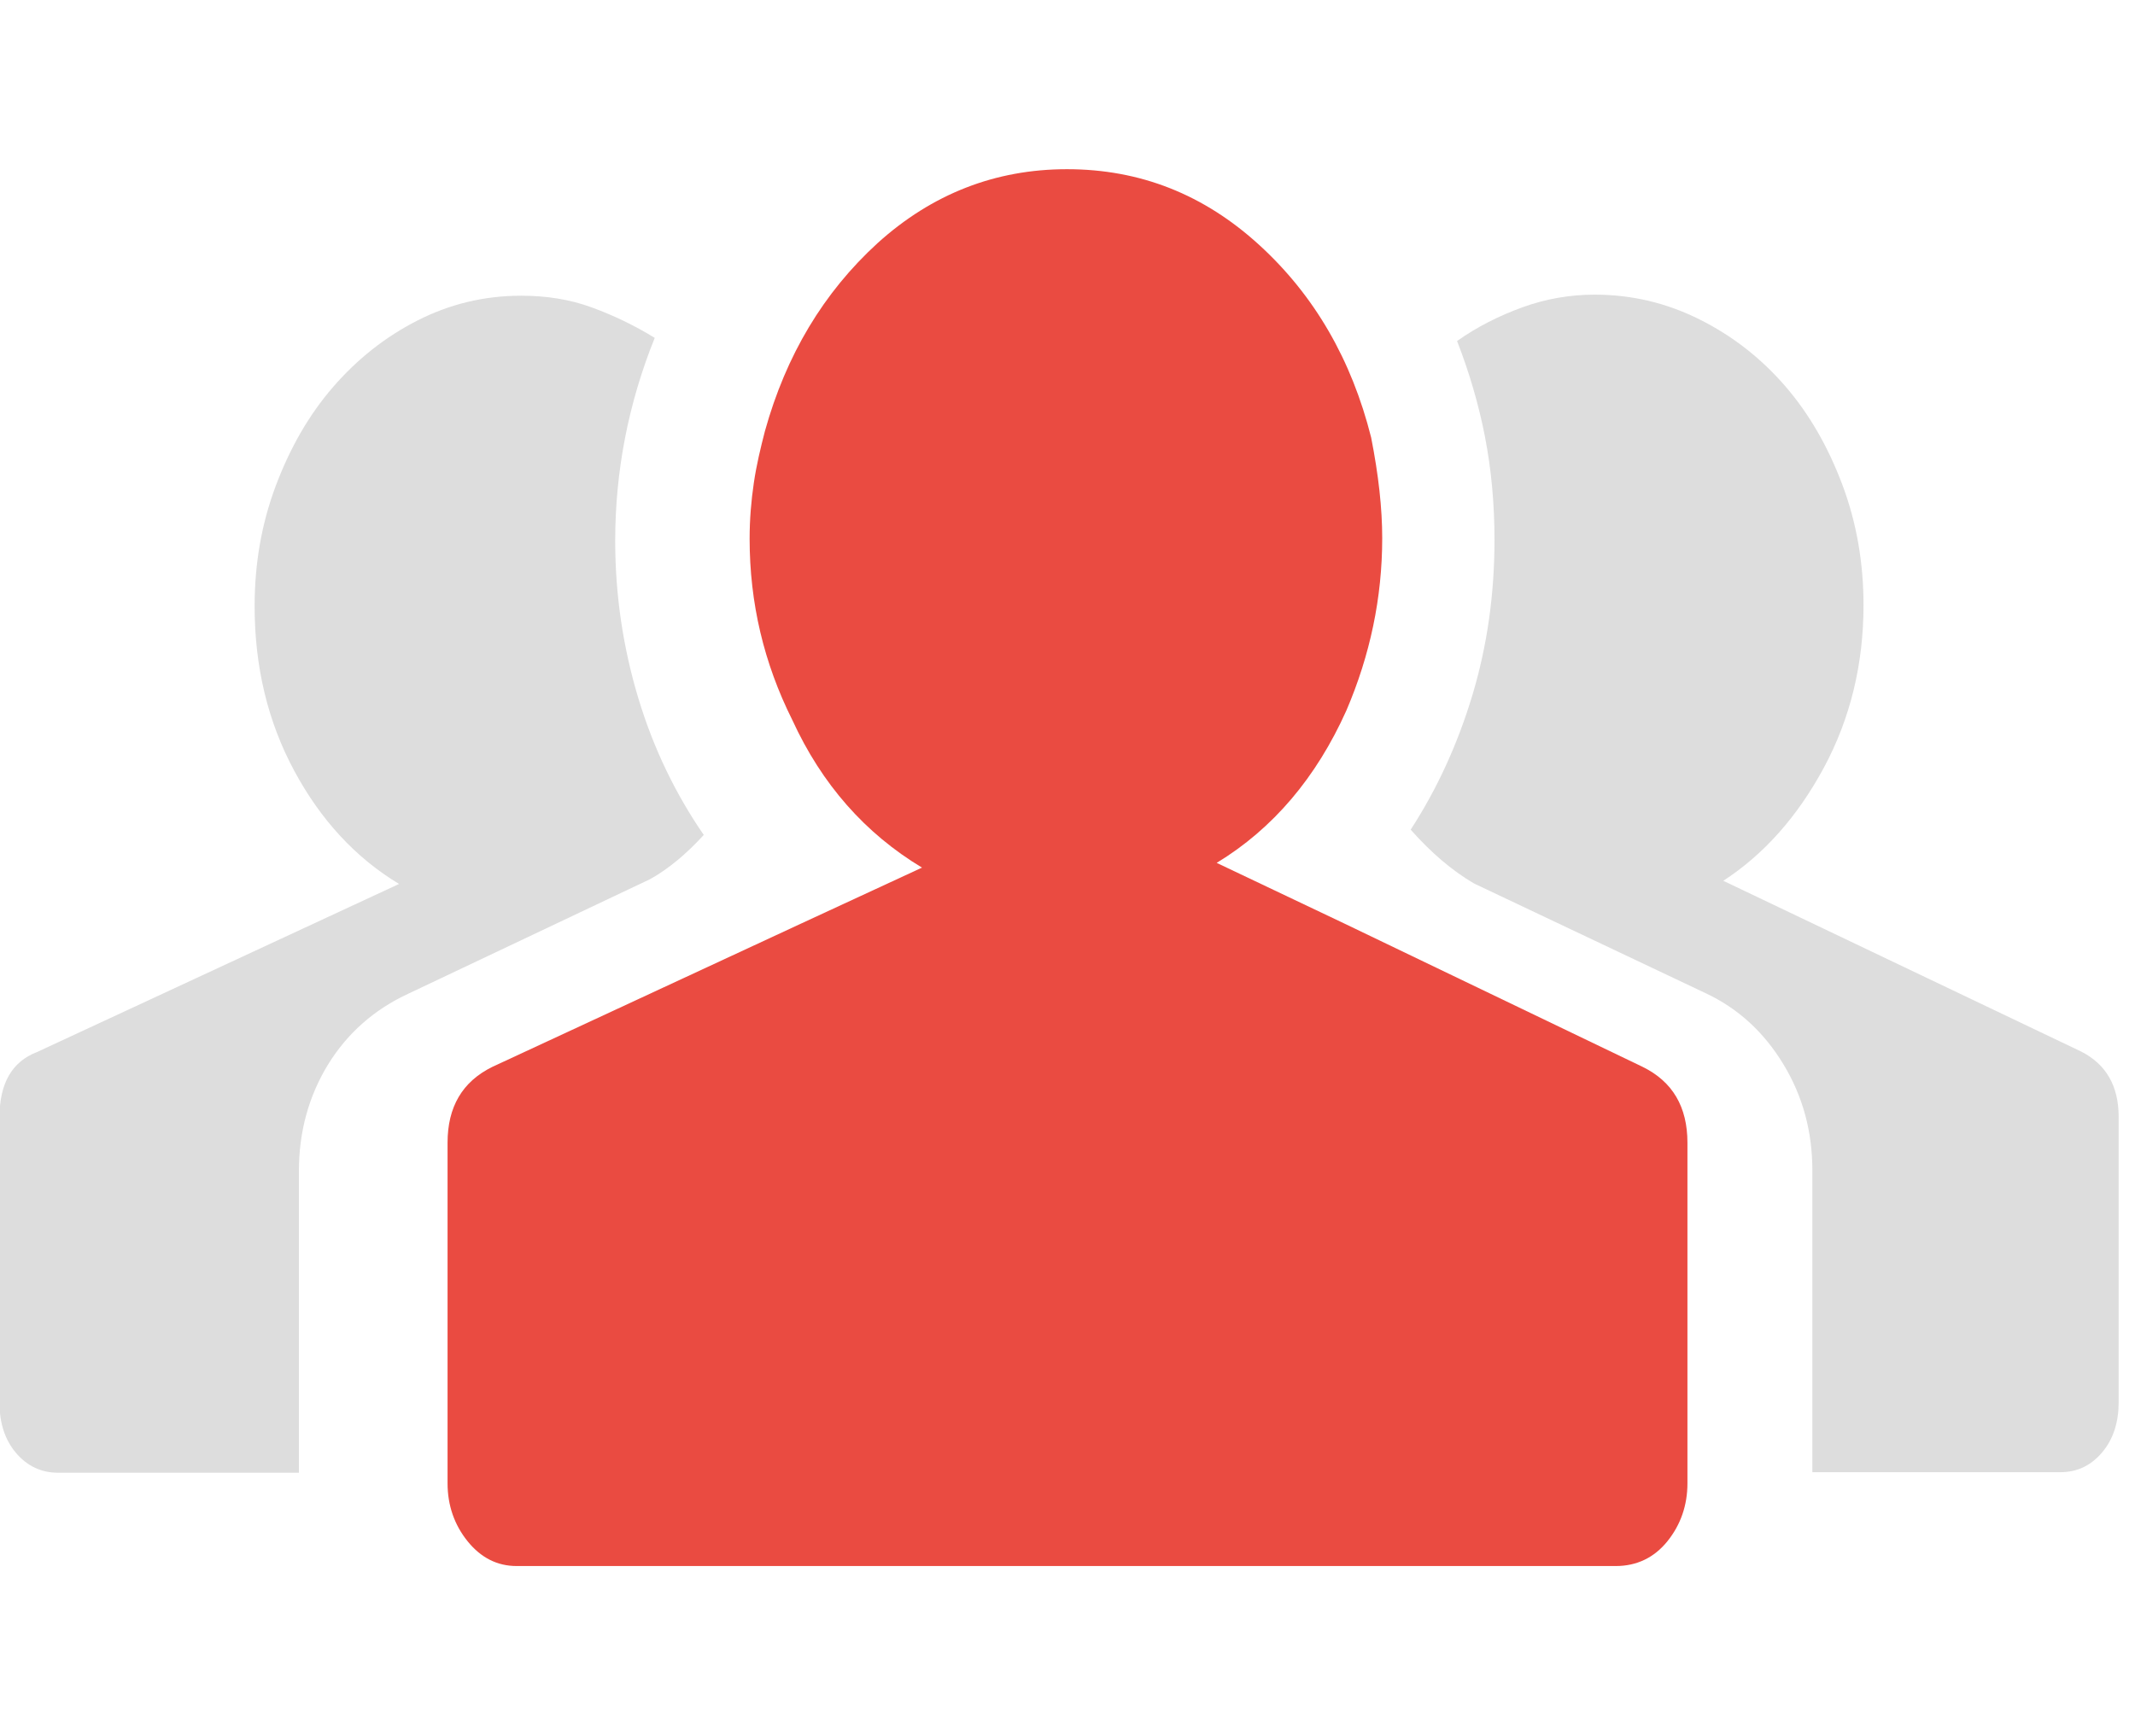 <?xml version="1.0" encoding="utf-8"?>
<!-- Generator: Adobe Illustrator 19.0.0, SVG Export Plug-In . SVG Version: 6.00 Build 0)  -->
<!DOCTYPE svg PUBLIC "-//W3C//DTD SVG 1.1//EN" "http://www.w3.org/Graphics/SVG/1.1/DTD/svg11.dtd">
<svg version="1.1" id="Capa_1" xmlns="http://www.w3.org/2000/svg" xmlns:xlink="http://www.w3.org/1999/xlink" x="0px" y="0px"
	 viewBox="48.1 232.8 405 329.4" style="enable-background:new 48.1 232.8 405 329.4;" xml:space="preserve">
<style type="text/css">
	.st0{fill:#EA4B41;}
	.st1{fill:#DDDDDD;}
</style>
<path class="st0" d="M359.7,435.2c5.7,2.8,8.5,7.6,8.5,14.4v54.8v9.8c0,4.2-1.3,7.9-3.8,11c-2.5,3.1-5.8,4.7-9.8,4.7H146.1
	c-3.7,0-6.8-1.6-9.3-4.7s-3.8-6.8-3.8-11v-9.8v-54.8c0-6.8,2.8-11.6,8.5-14.4l58.6-27.2l22.9-10.6c-10.8-6.5-19-15.8-24.6-28
	c-5.4-10.8-8.1-22.2-8.1-34.4c0-3.7,0.3-7.2,0.8-10.6s1.3-6.7,2.1-9.8c4-14.4,11.1-26.3,21.4-35.7c10.3-9.3,22.3-14,35.9-14
	c13.9,0,26,4.8,36.5,14.4c10.5,9.6,17.5,21.8,21.2,36.5c1.4,7.1,2.1,13.4,2.1,19.1c0,11.3-2.3,22.2-6.8,32.7
	c-5.7,12.7-13.9,22.4-24.6,28.9l24.2,11.5L359.7,435.2L359.7,435.2z"/>
<path class="st1" d="M125.6,421.3c-6.5,3-11.6,7.5-15.3,13.5c-3.7,6.1-5.5,12.8-5.5,20.2v57.2H59.1c-3.2,0-5.9-1.3-8-3.8
	c-2.1-2.5-3.1-5.7-3.1-9.5v-54.1c0-6.5,2.4-10.6,7.1-12.4l68.7-31.9c-8.3-5-14.9-12.2-19.9-21.5c-5-9.3-7.5-19.7-7.5-31.2
	c0-8,1.3-15.6,4-22.8c2.7-7.2,6.3-13.5,10.9-18.8c4.6-5.3,9.9-9.5,16-12.6c6.1-3.1,12.6-4.7,19.7-4.7c4.7,0,9.2,0.7,13.3,2.2
	c4.1,1.5,8.1,3.4,12,5.8c-5,12.4-7.5,25.3-7.5,38.5c0,10.3,1.5,20.3,4.4,29.9s7.1,18.2,12.4,25.9c-3.2,3.5-6.6,6.4-10.2,8.4
	L125.6,421.3z"/>
<path class="st1" d="M442.9,432.3c4.7,2.4,7.1,6.5,7.1,12.4v54.1c0,3.8-1,7-3.1,9.5c-2.1,2.5-4.7,3.8-8,3.8h-47v-57.2
	c0-7.4-1.8-14.1-5.5-20.2c-3.7-6.1-8.6-10.6-14.8-13.5l-43.9-20.8c-4.1-2.4-8.1-5.8-12-10.2c5-7.7,8.9-16.2,11.7-25.5
	c2.8-9.3,4.2-19.1,4.2-29.5c0-6.8-0.6-13.3-1.8-19.5c-1.2-6.2-3-12.3-5.3-18.2c3.8-2.7,8-4.8,12.4-6.4c4.4-1.6,9-2.4,13.7-2.4
	c7.1,0,13.7,1.6,19.9,4.7c6.2,3.1,11.6,7.3,16.2,12.6c4.6,5.3,8.2,11.6,10.9,18.8c2.7,7.2,4,14.8,4,22.8c0,11.2-2.5,21.5-7.5,30.8
	c-5,9.3-11.4,16.5-19.1,21.5L442.9,432.3L442.9,432.3z"/>
</svg>

